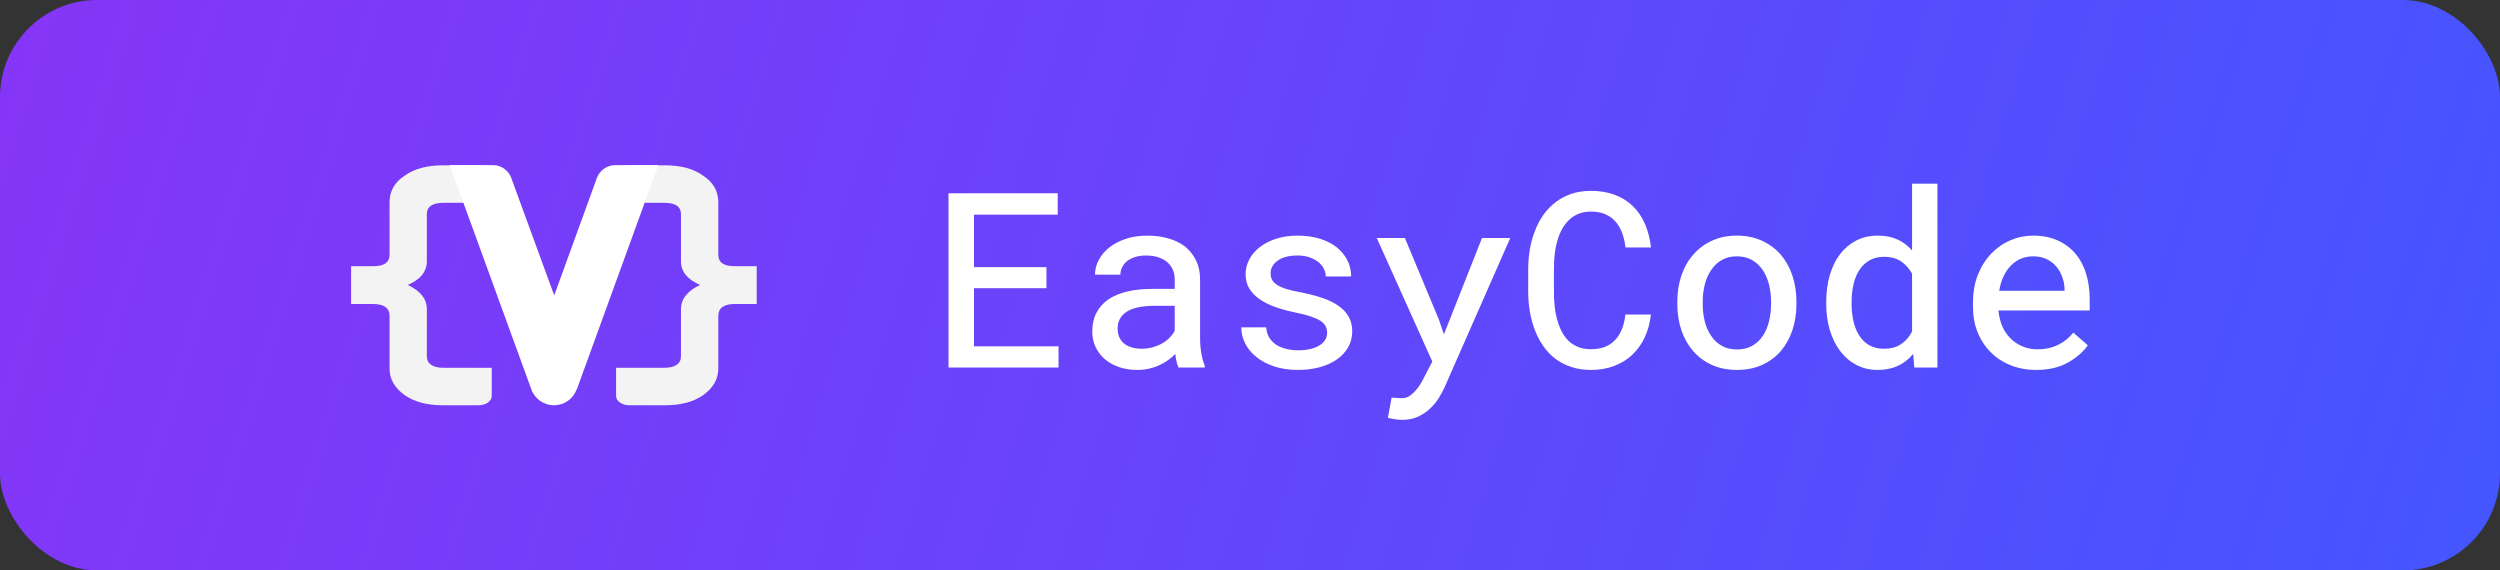 <?xml version="1.0" encoding="utf-8"?>
<svg viewBox="0 0 206 47" fill="none" xmlns="http://www.w3.org/2000/svg">
  <rect x="0" y="0" width="206" height="47" fill="#333333" stroke="none"/>
  <defs>
    <linearGradient id="paint0_linear_2035_1022" x1="0" y1="0" x2="203.68" y2="63.042" gradientUnits="userSpaceOnUse">
      <stop stop-color="#8635F7"/>
      <stop offset="1" stop-color="#4356FF"/>
    </linearGradient>
  </defs>
  <rect width="206" height="47" rx="8" fill="url(#paint0_linear_2035_1022)"/>
  <path d="M 86.227 23.746 L 86.227 22.01 L 80.259 22.01 L 80.259 17.69 L 87.154 17.69 L 87.154 15.924 L 78.158 15.924 L 78.158 30.285 L 87.223 30.285 L 87.223 28.539 L 80.259 28.539 L 80.259 23.746 Z M 97.113 30.285 L 99.273 30.285 L 99.273 30.127 Q 99.085 29.693 98.987 29.106 Q 98.888 28.519 98.888 27.888 L 98.888 23.045 Q 98.888 22.138 98.553 21.457 Q 98.217 20.777 97.645 20.313 Q 97.063 19.869 96.269 19.643 Q 95.475 19.416 94.548 19.416 Q 93.532 19.416 92.733 19.692 Q 91.934 19.968 91.382 20.412 Q 90.82 20.875 90.524 21.447 Q 90.228 22.02 90.228 22.631 L 92.319 22.631 Q 92.319 22.315 92.462 22.025 Q 92.605 21.734 92.862 21.526 Q 93.128 21.309 93.527 21.181 Q 93.927 21.053 94.43 21.053 Q 94.992 21.053 95.431 21.196 Q 95.87 21.339 96.176 21.595 Q 96.472 21.852 96.634 22.212 Q 96.797 22.572 96.797 23.026 L 96.797 23.805 L 94.933 23.805 Q 93.799 23.805 92.896 24.017 Q 91.994 24.229 91.352 24.653 Q 90.702 25.097 90.351 25.768 Q 90.001 26.438 90.001 27.316 Q 90.001 27.997 90.268 28.574 Q 90.534 29.151 91.017 29.575 Q 91.5 29.999 92.186 30.241 Q 92.871 30.482 93.71 30.482 Q 94.223 30.482 94.681 30.379 Q 95.14 30.275 95.535 30.088 Q 95.929 29.91 96.255 29.673 Q 96.58 29.437 96.846 29.17 Q 96.876 29.486 96.945 29.782 Q 97.014 30.078 97.113 30.285 Z M 94.065 28.736 Q 93.582 28.736 93.207 28.613 Q 92.832 28.49 92.585 28.273 Q 92.339 28.056 92.216 27.745 Q 92.092 27.435 92.092 27.07 Q 92.092 26.675 92.24 26.354 Q 92.388 26.034 92.684 25.797 Q 93.059 25.491 93.69 25.343 Q 94.321 25.196 95.179 25.196 L 96.797 25.196 L 96.797 27.257 Q 96.649 27.543 96.393 27.809 Q 96.136 28.076 95.781 28.283 Q 95.426 28.49 94.997 28.613 Q 94.568 28.736 94.065 28.736 Z M 109.353 27.425 Q 109.353 27.681 109.249 27.903 Q 109.146 28.125 108.939 28.302 Q 108.653 28.559 108.15 28.712 Q 107.647 28.865 106.976 28.865 Q 106.512 28.865 106.059 28.766 Q 105.605 28.667 105.23 28.45 Q 104.855 28.224 104.614 27.859 Q 104.372 27.494 104.332 26.971 L 102.281 26.971 Q 102.281 27.642 102.592 28.278 Q 102.902 28.914 103.504 29.397 Q 104.096 29.89 104.969 30.186 Q 105.842 30.482 106.956 30.482 Q 107.942 30.482 108.771 30.25 Q 109.599 30.019 110.181 29.604 Q 110.773 29.18 111.099 28.593 Q 111.424 28.007 111.424 27.296 Q 111.424 26.606 111.128 26.088 Q 110.832 25.57 110.27 25.186 Q 109.718 24.801 108.929 24.54 Q 108.14 24.278 107.153 24.081 Q 106.423 23.953 105.955 23.8 Q 105.486 23.647 105.21 23.46 Q 104.924 23.272 104.811 23.04 Q 104.697 22.809 104.697 22.513 Q 104.697 22.227 104.835 21.965 Q 104.974 21.704 105.25 21.497 Q 105.516 21.29 105.94 21.171 Q 106.364 21.053 106.917 21.053 Q 107.489 21.053 107.928 21.211 Q 108.367 21.369 108.662 21.615 Q 108.939 21.852 109.091 22.158 Q 109.244 22.463 109.244 22.779 L 111.335 22.779 Q 111.335 22.069 111.03 21.457 Q 110.724 20.846 110.152 20.382 Q 109.58 19.929 108.761 19.672 Q 107.942 19.416 106.917 19.416 Q 105.96 19.416 105.171 19.667 Q 104.382 19.919 103.82 20.353 Q 103.257 20.787 102.947 21.364 Q 102.636 21.941 102.636 22.592 Q 102.636 23.262 102.937 23.765 Q 103.238 24.268 103.78 24.643 Q 104.323 25.028 105.082 25.299 Q 105.842 25.57 106.769 25.758 Q 107.508 25.906 108.007 26.073 Q 108.505 26.241 108.81 26.438 Q 109.106 26.645 109.23 26.882 Q 109.353 27.119 109.353 27.425 Z M 115.547 34.595 Q 116.296 34.595 116.864 34.324 Q 117.431 34.053 117.845 33.658 Q 118.269 33.264 118.555 32.795 Q 118.841 32.327 119.029 31.922 L 124.444 19.613 L 122.116 19.613 L 119.453 26.35 L 118.979 27.543 L 118.555 26.31 L 115.764 19.613 L 113.446 19.613 L 118.023 29.792 L 117.322 31.143 Q 117.214 31.35 117.071 31.602 Q 116.928 31.853 116.701 32.12 Q 116.474 32.396 116.183 32.603 Q 115.892 32.81 115.527 32.81 Q 115.389 32.81 115.142 32.795 Q 114.896 32.78 114.669 32.761 L 114.363 34.428 Q 114.59 34.487 114.921 34.541 Q 115.251 34.595 115.547 34.595 Z M 136.033 25.916 L 133.932 25.916 Q 133.863 26.567 133.656 27.094 Q 133.449 27.622 133.103 27.997 Q 132.758 28.381 132.255 28.579 Q 131.752 28.776 131.081 28.776 Q 130.5 28.776 130.056 28.598 Q 129.612 28.421 129.267 28.105 Q 128.941 27.79 128.714 27.37 Q 128.487 26.951 128.349 26.458 Q 128.182 25.925 128.113 25.329 Q 128.044 24.732 128.044 24.101 L 128.044 22.098 Q 128.044 21.536 128.103 20.974 Q 128.162 20.412 128.31 19.899 Q 128.458 19.347 128.714 18.873 Q 128.971 18.4 129.346 18.074 Q 129.661 17.778 130.1 17.606 Q 130.539 17.433 131.091 17.433 Q 131.782 17.433 132.285 17.655 Q 132.788 17.877 133.133 18.272 Q 133.468 18.666 133.666 19.204 Q 133.863 19.741 133.942 20.392 L 136.043 20.392 Q 135.924 19.337 135.554 18.474 Q 135.185 17.611 134.563 16.999 Q 133.942 16.388 133.069 16.057 Q 132.196 15.727 131.091 15.727 Q 130.223 15.727 129.508 15.964 Q 128.793 16.2 128.231 16.624 Q 127.629 17.068 127.19 17.685 Q 126.751 18.301 126.475 19.041 Q 126.199 19.741 126.066 20.52 Q 125.933 21.3 125.923 22.118 L 125.923 24.101 Q 125.933 24.939 126.071 25.733 Q 126.209 26.527 126.485 27.227 Q 126.761 27.938 127.176 28.529 Q 127.59 29.121 128.152 29.555 Q 128.734 29.989 129.464 30.236 Q 130.194 30.482 131.081 30.482 Q 132.147 30.482 133.015 30.152 Q 133.883 29.821 134.514 29.22 Q 135.145 28.618 135.535 27.775 Q 135.924 26.931 136.033 25.916 Z M 138.212 24.85 L 138.212 25.067 Q 138.212 26.221 138.548 27.213 Q 138.883 28.204 139.524 28.934 Q 140.156 29.664 141.068 30.073 Q 141.98 30.482 143.134 30.482 Q 144.278 30.482 145.186 30.073 Q 146.093 29.664 146.734 28.934 Q 147.356 28.204 147.691 27.213 Q 148.026 26.221 148.026 25.067 L 148.026 24.85 Q 148.026 23.696 147.691 22.705 Q 147.356 21.714 146.734 20.984 Q 146.093 20.254 145.181 19.835 Q 144.269 19.416 143.115 19.416 Q 141.97 19.416 141.063 19.835 Q 140.156 20.254 139.524 20.984 Q 138.883 21.714 138.548 22.705 Q 138.212 23.696 138.212 24.85 Z M 140.304 25.067 L 140.304 24.85 Q 140.304 24.111 140.476 23.435 Q 140.649 22.759 141.004 22.246 Q 141.349 21.724 141.872 21.423 Q 142.395 21.122 143.115 21.122 Q 143.835 21.122 144.362 21.423 Q 144.89 21.724 145.245 22.246 Q 145.59 22.759 145.763 23.435 Q 145.935 24.111 145.935 24.85 L 145.935 25.067 Q 145.935 25.817 145.763 26.497 Q 145.59 27.178 145.255 27.681 Q 144.9 28.204 144.372 28.5 Q 143.844 28.796 143.134 28.796 Q 142.414 28.796 141.882 28.5 Q 141.349 28.204 141.004 27.681 Q 140.649 27.178 140.476 26.497 Q 140.304 25.817 140.304 25.067 Z M 150.482 24.86 L 150.482 25.067 Q 150.482 26.221 150.783 27.213 Q 151.084 28.204 151.636 28.934 Q 152.179 29.654 152.963 30.068 Q 153.747 30.482 154.714 30.482 Q 155.67 30.482 156.395 30.142 Q 157.12 29.802 157.643 29.161 L 157.742 30.285 L 159.645 30.285 L 159.645 15.135 L 157.554 15.135 L 157.554 20.639 Q 157.041 20.047 156.346 19.731 Q 155.651 19.416 154.733 19.416 Q 153.747 19.416 152.963 19.815 Q 152.179 20.215 151.626 20.935 Q 151.074 21.655 150.778 22.661 Q 150.482 23.667 150.482 24.86 Z M 152.573 25.067 L 152.573 24.86 Q 152.573 24.111 152.726 23.44 Q 152.879 22.769 153.205 22.256 Q 153.53 21.753 154.038 21.457 Q 154.546 21.161 155.256 21.161 Q 156.094 21.161 156.657 21.546 Q 157.219 21.931 157.554 22.552 L 157.554 27.316 Q 157.219 27.967 156.657 28.352 Q 156.094 28.736 155.236 28.736 Q 154.526 28.736 154.023 28.445 Q 153.52 28.155 153.205 27.652 Q 152.879 27.148 152.726 26.483 Q 152.573 25.817 152.573 25.067 Z M 167.782 30.482 Q 169.341 30.482 170.421 29.861 Q 171.501 29.239 172.033 28.45 L 170.84 27.405 Q 170.347 28.046 169.587 28.416 Q 168.828 28.786 167.901 28.786 Q 167.21 28.786 166.638 28.539 Q 166.066 28.293 165.642 27.859 Q 165.238 27.444 165.001 26.912 Q 164.764 26.379 164.675 25.639 L 164.675 25.58 L 172.191 25.58 L 172.191 24.663 Q 172.191 23.529 171.9 22.567 Q 171.609 21.605 171.018 20.905 Q 170.426 20.205 169.553 19.81 Q 168.68 19.416 167.526 19.416 Q 166.549 19.416 165.657 19.8 Q 164.764 20.185 164.084 20.895 Q 163.393 21.605 162.984 22.626 Q 162.575 23.647 162.575 24.919 L 162.575 25.324 Q 162.575 26.428 162.954 27.375 Q 163.334 28.322 164.024 29.013 Q 164.705 29.703 165.667 30.093 Q 166.628 30.482 167.782 30.482 Z M 167.516 21.122 Q 168.167 21.122 168.645 21.354 Q 169.124 21.586 169.439 21.96 Q 169.755 22.335 169.937 22.848 Q 170.12 23.361 170.12 23.834 L 170.12 23.963 L 164.735 23.963 Q 164.843 23.292 165.095 22.764 Q 165.346 22.237 165.711 21.872 Q 166.066 21.507 166.53 21.314 Q 166.993 21.122 167.516 21.122 Z" style="fill: rgb(255, 255, 255);"/>
  <g transform="matrix(1, 0, 0, 1, -7.76, -0.469)">
    <path class="cls-1" d="M 41.08 33.011 C 40.274 32.416 39.859 31.708 39.859 30.84 L 39.859 26.499 C 39.859 25.855 39.408 25.519 38.506 25.519 L 36.691 25.519 L 36.691 22.403 L 38.506 22.403 C 39.408 22.403 39.859 22.112 39.859 21.438 L 39.859 17.131 C 39.859 16.23 40.274 15.491 41.08 14.961 C 41.883 14.382 42.912 14.093 44.229 14.093 L 47.203 14.093 C 47.781 14.093 48.28 14.414 48.28 14.832 L 48.28 17.179 L 44.315 17.179 C 43.414 17.179 42.932 17.483 42.932 18.11 L 42.932 21.984 C 42.932 22.868 42.386 23.511 41.357 23.946 C 42.386 24.443 42.932 25.069 42.932 25.969 L 42.932 29.827 C 42.932 30.437 43.414 30.776 44.315 30.776 L 48.28 30.776 L 48.28 33.107 C 48.28 33.525 47.781 33.862 47.203 33.862 L 44.235 33.862 C 42.913 33.862 41.883 33.573 41.08 33.011 Z" style="stroke: rgb(255, 255, 255); paint-order: fill; stroke-width: 0px; fill: rgb(243, 243, 243);"/>
    <path class="cls-1" d="M 65.725 33.011 C 66.53 32.416 66.948 31.708 66.948 30.84 L 66.948 26.499 C 66.948 25.855 67.398 25.519 68.297 25.519 L 70.114 25.519 L 70.114 22.403 L 68.297 22.403 C 67.398 22.403 66.948 22.112 66.948 21.438 L 66.948 17.131 C 66.948 16.23 66.53 15.491 65.725 14.961 C 64.922 14.382 63.893 14.093 62.575 14.093 L 59.601 14.093 C 59.024 14.093 58.525 14.414 58.525 14.832 L 58.525 17.179 L 62.491 17.179 C 63.39 17.179 63.872 17.483 63.872 18.11 L 63.872 21.984 C 63.872 22.868 64.419 23.511 65.449 23.946 C 64.419 24.443 63.872 25.069 63.872 25.969 L 63.872 29.827 C 63.872 30.437 63.39 30.776 62.491 30.776 L 58.525 30.776 L 58.525 33.107 C 58.525 33.525 59.024 33.862 59.601 33.862 L 62.575 33.862 C 63.893 33.862 64.922 33.573 65.725 33.011 Z" style="stroke: rgb(255, 255, 255); paint-order: fill; stroke-width: 0px; fill: rgb(243, 243, 243);"/>
    <path class="cls-2" d="M 51.542 32.552 L 44.816 14.076 L 48.384 14.076 C 49.06 14.075 49.665 14.502 49.891 15.14 L 53.428 24.81 L 56.94 15.14 C 57.177 14.502 57.786 14.076 58.468 14.076 L 62.005 14.076 L 55.3 32.528 L 55.276 32.552 C 54.995 33.334 54.257 33.856 53.426 33.862 C 52.583 33.87 51.827 33.345 51.542 32.552 Z" style="stroke: rgb(255, 255, 255); paint-order: fill; stroke-width: 0px; fill: rgb(255, 255, 255);"/>
  </g>
</svg>